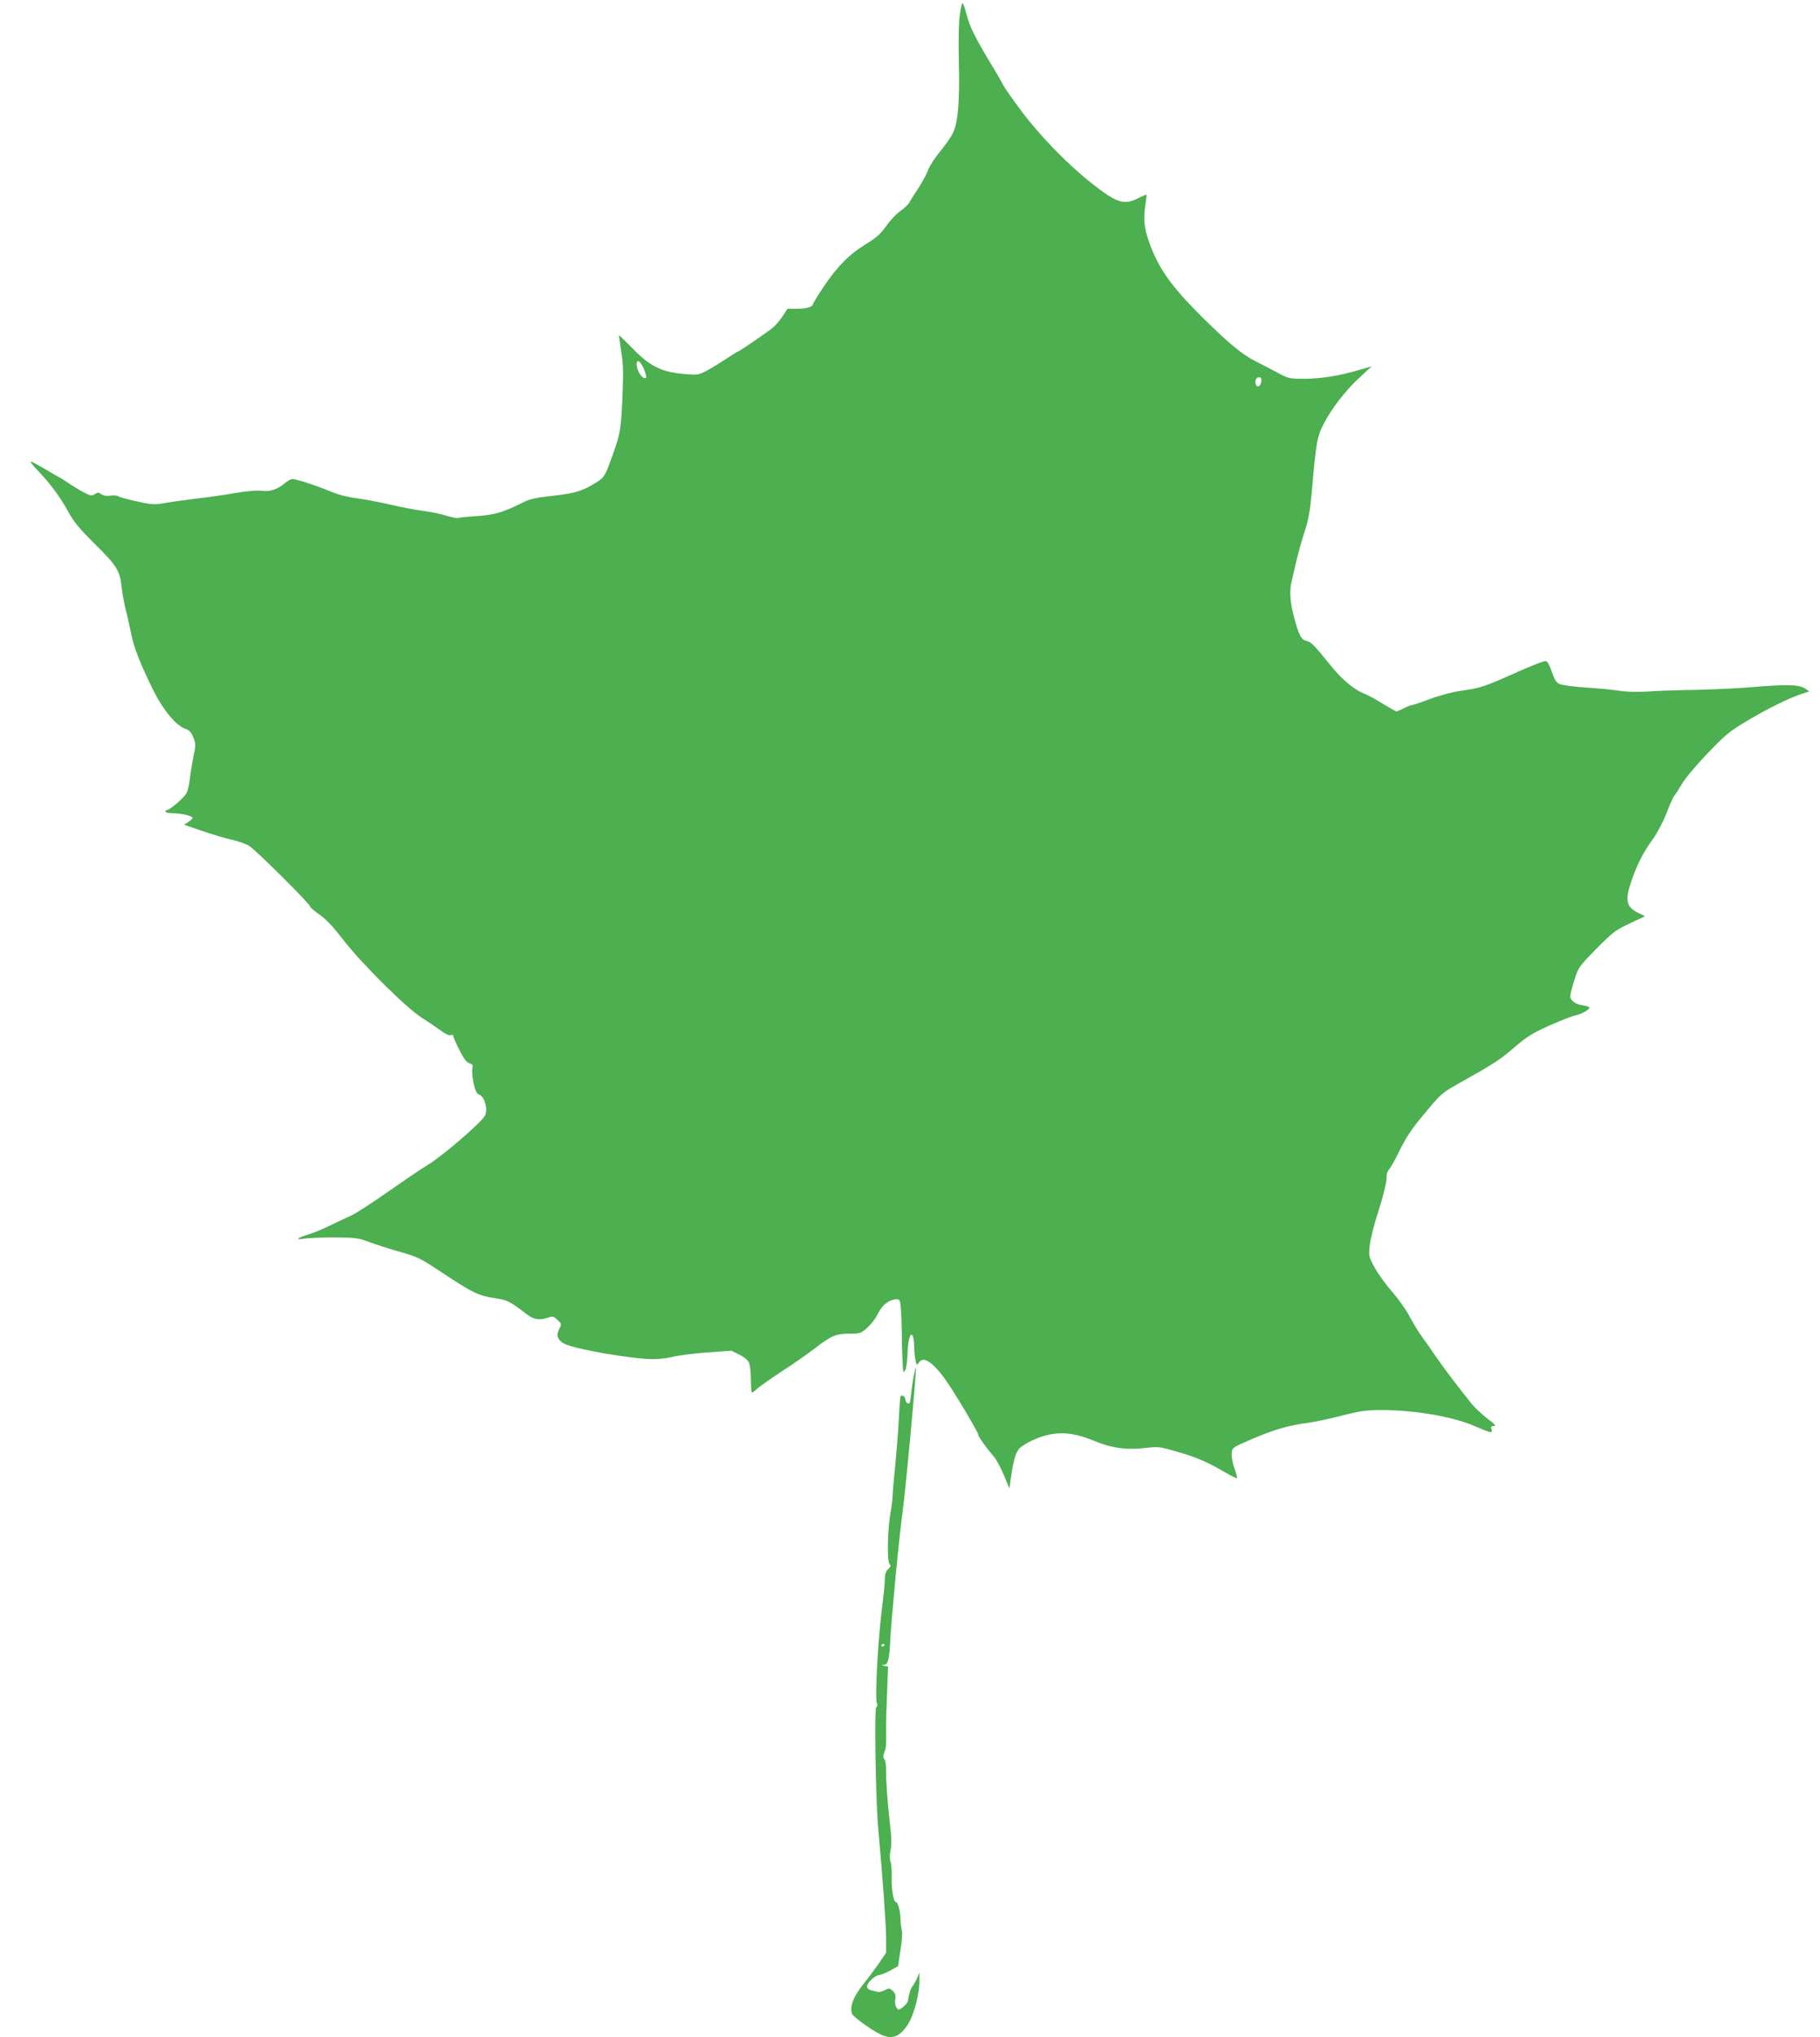 <?xml version="1.0" standalone="no"?>
<!DOCTYPE svg PUBLIC "-//W3C//DTD SVG 20010904//EN"
 "http://www.w3.org/TR/2001/REC-SVG-20010904/DTD/svg10.dtd">
<svg version="1.0" xmlns="http://www.w3.org/2000/svg"
 width="1144pt" height="1280pt" viewBox="0 0 1144 1280"
 preserveAspectRatio="xMidYMid meet">
<g transform="translate(0,1280) scale(0.1,-0.1)"
fill="#4caf50" stroke="none">
<path d="M6032 12698 c-6 -49 -8 -168 -5 -288 4 -126 1 -245 -6 -309 -13 -118
-25 -145 -116 -258 -30 -37 -63 -88 -72 -113 -9 -25 -37 -76 -62 -115 -26 -38
-51 -79 -57 -90 -6 -11 -31 -34 -55 -51 -24 -17 -64 -59 -89 -95 -36 -50 -63
-74 -126 -112 -105 -64 -180 -140 -265 -266 -38 -57 -69 -108 -69 -112 0 -17
-41 -29 -100 -29 l-60 0 -28 -43 c-15 -24 -43 -57 -62 -74 -36 -30 -215 -153
-224 -153 -3 0 -38 -22 -78 -49 -40 -26 -95 -60 -123 -74 -48 -24 -54 -24
-145 -16 -136 13 -210 51 -318 164 -45 46 -82 82 -82 78 0 -3 7 -49 15 -103
13 -79 14 -132 7 -296 -10 -211 -12 -223 -88 -426 -22 -57 -32 -71 -72 -97
-87 -55 -133 -70 -275 -86 -104 -11 -148 -21 -184 -39 -134 -68 -186 -83 -327
-91 -43 -3 -82 -7 -86 -10 -5 -3 -37 4 -72 14 -34 11 -101 25 -148 31 -47 6
-141 24 -210 40 -69 16 -164 34 -212 40 -55 7 -113 22 -160 42 -81 34 -214 78
-240 78 -9 0 -30 -11 -46 -25 -48 -40 -95 -56 -146 -49 -28 4 -92 -1 -168 -14
-68 -12 -181 -28 -253 -36 -71 -9 -160 -21 -196 -28 -60 -10 -77 -9 -170 12
-57 12 -109 27 -116 32 -6 5 -28 7 -48 4 -24 -4 -44 -1 -57 8 -18 13 -24 13
-42 1 -19 -12 -27 -11 -73 13 -28 15 -72 42 -98 60 -25 17 -48 32 -50 32 -2 0
-41 22 -87 50 -46 27 -88 50 -94 50 -6 0 12 -24 40 -53 80 -83 141 -165 192
-257 37 -68 71 -109 171 -209 137 -135 157 -167 168 -271 3 -36 15 -99 25
-140 11 -41 26 -111 35 -155 18 -89 61 -196 142 -359 61 -121 142 -217 199
-236 26 -9 36 -21 50 -55 15 -40 15 -49 0 -117 -8 -40 -18 -102 -22 -138 -4
-36 -13 -77 -21 -92 -13 -28 -106 -108 -124 -108 -5 0 -9 -4 -9 -10 0 -5 21
-10 48 -10 53 0 122 -17 122 -29 0 -5 -12 -16 -26 -26 l-27 -17 114 -39 c63
-22 145 -46 184 -55 38 -8 87 -25 110 -38 41 -25 385 -366 385 -383 0 -5 27
-28 60 -51 41 -29 86 -77 142 -150 115 -151 401 -435 501 -498 43 -27 97 -64
120 -81 26 -20 49 -31 60 -27 10 3 17 0 17 -8 0 -7 18 -47 39 -88 27 -54 45
-76 62 -81 14 -3 22 -12 20 -20 -6 -25 -3 -71 10 -121 8 -36 18 -52 34 -58 32
-12 53 -91 34 -129 -21 -42 -262 -250 -359 -310 -47 -28 -161 -106 -254 -171
-93 -66 -194 -131 -225 -146 -31 -14 -92 -43 -136 -64 -44 -22 -105 -47 -135
-56 -72 -22 -89 -37 -30 -27 25 4 110 8 190 8 134 -1 151 -3 220 -29 41 -15
128 -43 194 -62 110 -31 128 -40 260 -127 192 -128 233 -148 332 -163 85 -13
94 -17 208 -104 42 -32 79 -37 131 -19 28 10 34 9 59 -14 27 -25 27 -26 11
-58 -21 -39 -9 -71 32 -92 68 -35 430 -97 562 -97 36 0 91 7 121 15 30 8 125
20 211 27 l157 11 48 -24 c27 -13 55 -35 61 -49 7 -14 13 -62 13 -107 0 -46 3
-83 7 -83 4 0 18 11 32 24 15 14 85 63 156 110 72 46 161 109 199 138 112 86
140 98 223 98 70 0 75 2 114 37 22 20 50 55 61 77 28 56 55 83 95 97 26 8 38
8 46 0 8 -8 13 -73 15 -189 2 -152 6 -243 11 -262 1 -3 6 3 12 13 6 10 12 59
14 108 3 124 38 158 41 41 0 -31 5 -72 9 -90 7 -32 8 -32 22 -12 27 39 80 6
159 -99 50 -67 214 -341 214 -358 0 -11 54 -86 95 -133 17 -19 46 -73 65 -119
l35 -84 11 79 c16 112 33 162 63 183 56 40 133 71 199 81 78 12 156 -1 259
-43 109 -46 204 -59 323 -45 82 9 91 8 194 -22 128 -37 193 -65 299 -127 43
-25 80 -43 82 -41 3 2 -4 31 -16 62 -11 32 -19 75 -17 94 3 36 3 36 128 90
137 59 226 85 352 102 46 6 143 27 216 46 113 29 150 34 246 34 211 0 448 -41
586 -101 104 -45 114 -46 105 -19 -5 16 -2 20 15 20 17 0 7 11 -40 46 -33 26
-76 65 -95 88 -71 86 -184 236 -226 297 -23 35 -62 91 -86 123 -24 32 -61 93
-83 135 -22 42 -72 112 -111 156 -38 44 -87 112 -108 150 -37 68 -38 72 -31
140 4 39 29 138 56 220 28 87 48 169 49 196 0 30 6 51 18 63 9 10 39 64 66
119 35 73 73 131 136 207 126 152 122 149 246 219 216 121 244 140 337 219 77
67 113 89 216 136 68 30 143 60 165 65 44 9 91 36 91 50 0 5 -18 11 -41 14
-45 6 -79 31 -79 58 0 10 12 55 26 100 25 80 29 86 136 195 95 97 122 119 192
152 44 22 90 43 101 47 18 7 16 9 -17 24 -87 40 -97 79 -52 209 35 102 74 178
133 259 28 39 65 109 86 163 20 52 42 102 49 110 7 8 30 43 50 77 20 34 93
121 162 192 110 115 138 138 245 201 127 76 258 141 341 169 l51 17 -29 19
c-36 24 -121 26 -349 6 -88 -7 -245 -14 -350 -16 -104 -1 -233 -6 -285 -10
-60 -4 -125 -3 -175 4 -44 7 -142 16 -217 21 -76 5 -150 15 -165 22 -21 10
-32 28 -48 75 -12 38 -27 65 -37 69 -10 3 -91 -28 -195 -75 -194 -87 -217 -94
-343 -112 -47 -6 -131 -29 -189 -50 -57 -22 -109 -39 -115 -39 -7 0 -29 -9
-51 -20 -22 -11 -43 -20 -47 -20 -5 0 -43 22 -86 48 -42 27 -96 56 -120 65
-62 25 -138 89 -204 171 -110 136 -127 153 -156 159 -34 7 -49 37 -82 165 -22
89 -25 150 -10 214 6 24 20 84 31 133 12 50 35 131 51 180 23 69 33 127 44
250 26 301 33 343 74 421 51 99 138 211 227 293 l75 69 -84 -24 c-121 -36
-238 -54 -344 -54 -90 0 -95 1 -171 42 -43 23 -100 53 -127 66 -85 42 -166
109 -330 270 -179 177 -260 283 -317 415 -52 121 -65 193 -51 288 6 40 10 74
9 76 -2 1 -25 -9 -52 -22 -90 -46 -136 -31 -295 95 -153 121 -322 295 -442
455 -57 77 -107 148 -111 158 -4 10 -40 73 -81 140 -98 163 -132 232 -152 311
-9 36 -20 66 -24 66 -4 0 -12 -37 -18 -82z m-1984 -2218 c11 -27 17 -52 12
-55 -16 -10 -49 30 -56 68 -10 56 19 48 44 -13z m3880 -77 c-3 -30 -25 -42
-34 -19 -9 22 2 46 21 46 12 0 15 -8 13 -27z"/>
<path d="M5741 4143 c-6 -38 -13 -87 -15 -111 -2 -23 -6 -45 -9 -48 -10 -10
-27 6 -27 27 0 17 -29 28 -31 12 -2 -16 -8 -102 -12 -188 -3 -49 -12 -160 -20
-245 -9 -85 -16 -168 -16 -185 0 -16 -6 -70 -15 -120 -18 -112 -21 -296 -4
-313 9 -9 7 -16 -9 -31 -15 -15 -21 -32 -21 -63 0 -24 -7 -95 -15 -158 -27
-196 -49 -592 -35 -622 5 -10 4 -20 -4 -24 -13 -8 -4 -576 12 -760 29 -317 50
-617 50 -695 l0 -88 -46 -68 c-26 -37 -65 -90 -88 -118 -69 -84 -98 -153 -80
-199 7 -18 111 -94 171 -125 79 -40 130 -22 184 66 36 61 69 187 68 268 l0 50
-15 -35 c-8 -19 -21 -41 -28 -50 -12 -14 -23 -49 -29 -92 -1 -9 -15 -26 -30
-38 -27 -22 -29 -22 -42 -4 -8 11 -11 32 -8 52 5 25 1 38 -16 53 -19 18 -23
18 -50 4 -16 -8 -36 -13 -43 -11 -7 2 -25 7 -40 10 -18 4 -28 13 -28 24 0 24
51 72 76 72 10 1 41 13 69 28 l50 28 15 100 c10 62 13 110 8 129 -4 16 -8 48
-8 71 0 45 -17 104 -30 104 -14 0 -28 87 -25 158 1 37 -2 79 -7 94 -6 17 -6
45 0 73 6 29 6 74 1 118 -18 152 -30 305 -29 370 1 40 -4 74 -11 83 -8 10 -9
21 -1 41 11 28 13 44 12 116 0 20 0 52 0 70 0 17 2 105 6 194 l6 161 -23 5
c-22 4 -22 4 -3 6 26 1 34 35 40 156 8 149 57 662 79 820 18 125 88 886 82
891 -2 2 -9 -26 -16 -63z m-181 -1677 c0 -3 -4 -8 -10 -11 -5 -3 -10 -1 -10 4
0 6 5 11 10 11 6 0 10 -2 10 -4z"/>
</g>
</svg>
